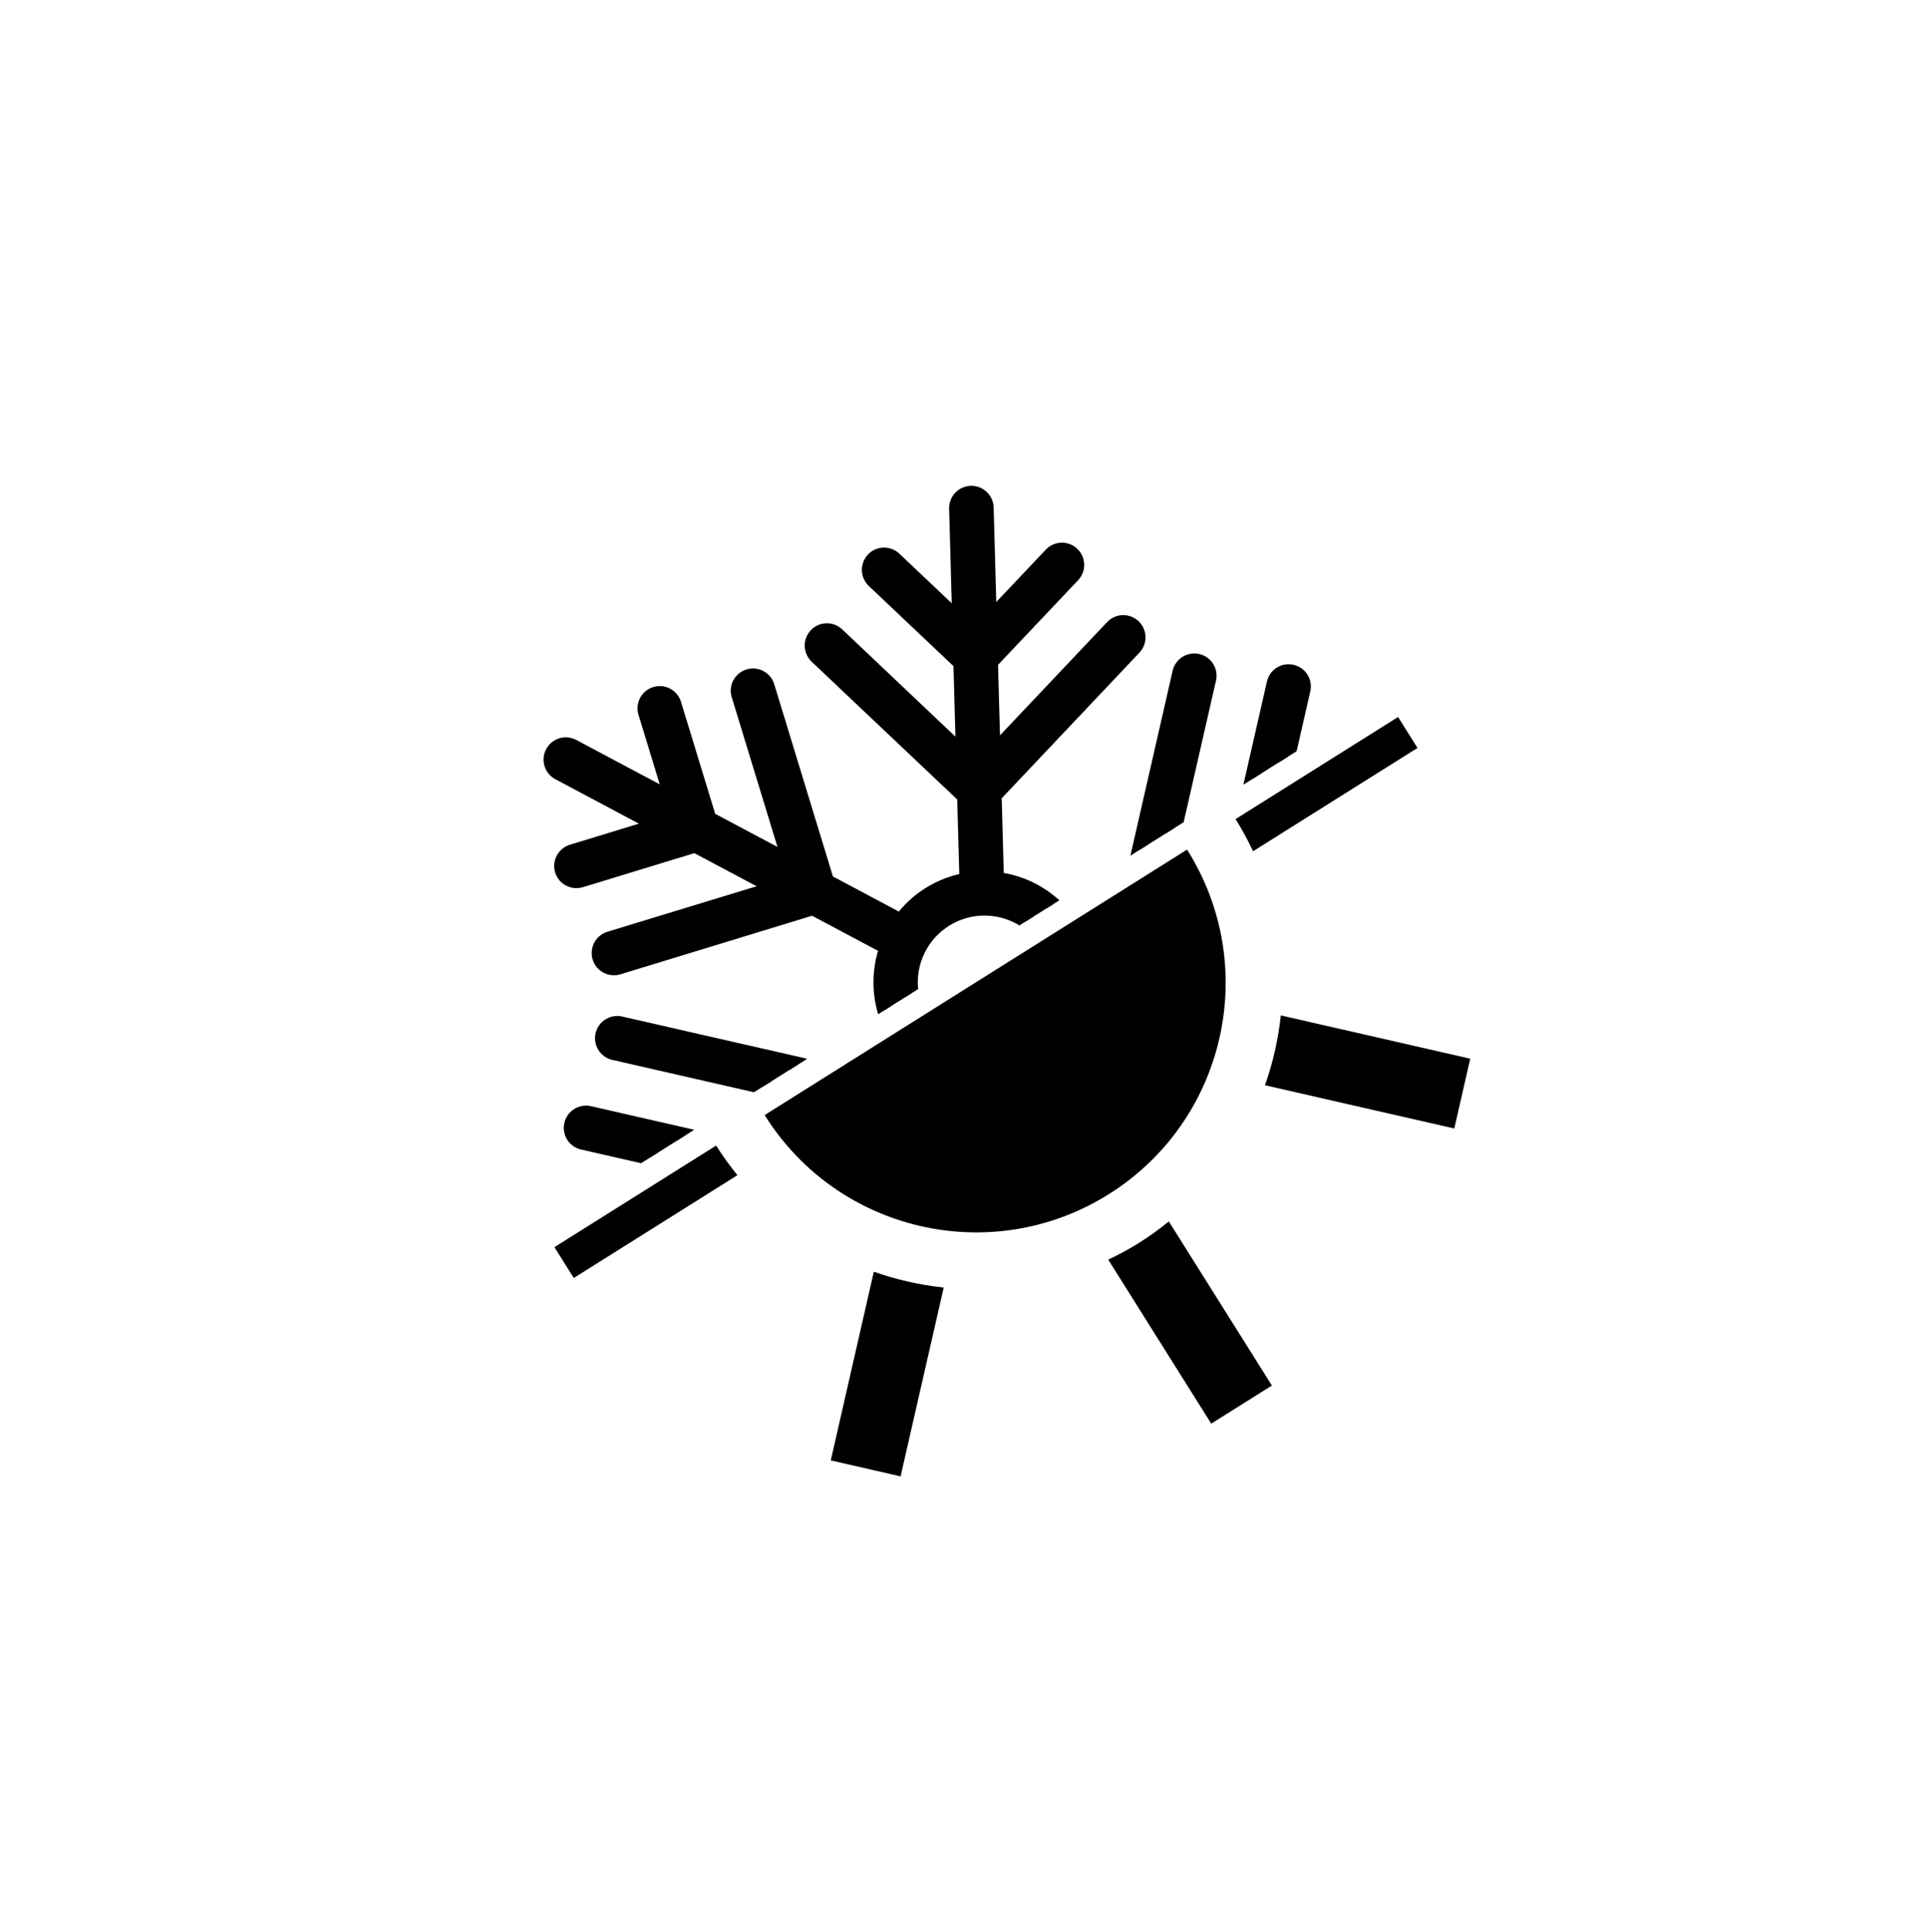 <svg width="447" height="448" xmlns="http://www.w3.org/2000/svg" xmlns:xlink="http://www.w3.org/1999/xlink" xml:space="preserve" overflow="hidden"><defs><clipPath id="clip0"><path d="M834.352 2021.01 919.254 2156.13 649.232 2325.79 564.33 2190.67Z" fill-rule="evenodd" clip-rule="evenodd"/></clipPath><clipPath id="clip1"><path d="M834.352 2021.01 919.254 2156.13 649.232 2325.79 564.33 2190.67Z" fill-rule="evenodd" clip-rule="evenodd"/></clipPath><clipPath id="clip2"><path d="M749.586 1886.1 919.254 2156.13 649.232 2325.79 479.564 2055.77Z" fill-rule="evenodd" clip-rule="evenodd"/></clipPath><clipPath id="clip3"><path d="M753.339 1878.27 837.489 2012.19 558.07 2187.76 473.92 2053.84Z" fill-rule="evenodd" clip-rule="evenodd"/></clipPath><clipPath id="clip4"><path d="M753.339 1878.27 837.489 2012.19 558.07 2187.76 473.92 2053.84Z" fill-rule="evenodd" clip-rule="evenodd"/></clipPath><clipPath id="clip5"><path d="M753.339 1878.27 928.911 2157.69 649.492 2333.26 473.92 2053.84Z" fill-rule="evenodd" clip-rule="evenodd"/></clipPath></defs><g transform="translate(-473 -1878)"><g clip-path="url(#clip0)"><g clip-path="url(#clip1)"><g clip-path="url(#clip2)"><path d="M88.336 159.361C88.351 156.549 88.533 153.741 88.881 150.95L43.935 150.95 43.935 167.56 88.847 167.56C88.519 164.839 88.348 162.102 88.336 159.361Z" transform="matrix(0.532 0.847 -0.847 0.532 749.586 1886.1)"/><path d="M159.471 88.226C162.247 88.239 165.02 88.415 167.776 88.754L167.776 43.719 151.166 43.719 151.166 88.754C153.922 88.415 156.695 88.239 159.471 88.226Z" transform="matrix(0.532 0.847 -0.847 0.532 749.586 1886.1)"/><path d="M215.193 115.27 247.04 83.426 235.297 71.687 203.433 103.547C207.794 106.986 211.74 110.92 215.193 115.27Z" transform="matrix(0.532 0.847 -0.847 0.532 749.586 1886.1)"/><path d="M115.509 103.547 83.649 71.687 71.906 83.43 103.75 115.27C107.202 110.92 111.148 106.986 115.509 103.547Z" transform="matrix(0.532 0.847 -0.847 0.532 749.586 1886.1)"/><path d="M203.556 215.086 235.297 246.817 247.04 235.071 215.286 203.317C211.845 207.681 207.909 211.631 203.556 215.086Z" transform="matrix(0.532 0.847 -0.847 0.532 749.586 1886.1)"/><path d="M230.061 150.95C230.777 156.463 230.788 162.045 230.095 167.56L275.007 167.56 275.007 150.95Z" transform="matrix(0.532 0.847 -0.847 0.532 749.586 1886.1)"/><path d="M159.471 230.5C156.695 230.486 153.922 230.309 151.166 229.972L151.166 274.791 167.776 274.791 167.776 229.972C165.02 230.309 162.247 230.485 159.471 230.5Z" transform="matrix(0.532 0.847 -0.847 0.532 749.586 1886.1)"/><path d="M103.643 203.327 71.892 235.077 83.649 246.817 115.383 215.083C111.028 211.631 107.089 207.686 103.643 203.327Z" transform="matrix(0.532 0.847 -0.847 0.532 749.586 1886.1)"/><path d="M217.319 159.361C217.319 191.31 191.419 217.209 159.471 217.209 127.523 217.209 101.623 191.31 101.623 159.361 101.623 127.413 127.523 101.514 159.471 101.514 191.419 101.514 217.319 127.413 217.319 159.361Z" transform="matrix(0.532 0.847 -0.847 0.532 749.586 1886.1)"/></g></g></g><g clip-path="url(#clip3)"><g clip-path="url(#clip4)"><g clip-path="url(#clip5)"><path d="M263.402 108.532C262.456 106.886 260.356 106.319 258.71 107.264L236.091 120.244 241.546 100.1C242.043 98.267 240.959 96.379 239.126 95.882 237.293 95.386 235.405 96.469 234.908 98.302L227.659 125.084 209.261 135.644 219.794 96.731C220.27 94.894 219.167 93.017 217.329 92.541 215.521 92.072 213.67 93.133 213.159 94.93L200.829 140.484 183.934 150.178C180.122 145.311 174.582 142.1 168.465 141.213L168.465 121.736 201.833 88.368C203.175 87.025 203.174 84.848 201.831 83.505 200.488 82.163 198.311 82.164 196.969 83.507L168.462 112.014 168.462 90.798 188.079 71.18C189.398 69.815 189.361 67.639 187.995 66.32 186.663 65.033 184.551 65.033 183.219 66.32L168.462 81.077 168.462 55C168.462 53.102 166.923 51.562 165.024 51.562 163.126 51.562 161.587 53.102 161.587 55L161.587 81.077 146.829 66.32C145.464 65.001 143.288 65.038 141.969 66.404 140.682 67.736 140.682 69.848 141.969 71.18L161.587 90.798 161.587 112.014 133.079 83.507C131.714 82.188 129.538 82.226 128.219 83.592 126.932 84.924 126.932 87.036 128.219 88.368L161.587 121.736 161.587 141.213C155.564 142.081 150.095 145.201 146.283 149.944L129.515 140.047 117.734 94.349C117.26 92.51 115.384 91.404 113.546 91.879 111.707 92.354 110.601 94.229 111.076 96.068L121.134 135.094 102.864 124.31 95.944 97.453C95.469 95.614 93.594 94.509 91.755 94.983 89.917 95.458 88.811 97.333 89.286 99.172L94.493 119.378 72.036 106.122C70.396 105.157 68.284 105.704 67.318 107.345 66.353 108.985 66.9 111.097 68.54 112.062L90.998 125.318 70.788 130.522C68.949 130.991 67.838 132.862 68.307 134.702 68.696 136.227 70.07 137.293 71.644 137.29 71.934 137.291 72.223 137.254 72.504 137.18L99.368 130.257 117.642 141.041 78.598 151.082C76.759 151.55 75.648 153.422 76.117 155.262 76.506 156.787 77.88 157.853 79.454 157.85 79.744 157.85 80.033 157.814 80.314 157.743L126.012 145.967 142.77 155.86C140.386 161.618 140.349 168.08 142.667 173.865L125.785 183.562 80.231 171.225C78.42 170.656 76.491 171.663 75.921 173.474 75.352 175.285 76.359 177.215 78.17 177.784 78.258 177.812 78.347 177.836 78.437 177.856L117.353 188.392 98.952 198.956 72.188 191.709C70.376 191.14 68.447 192.147 67.878 193.958 67.308 195.769 68.315 197.699 70.126 198.268 70.214 198.296 70.303 198.32 70.393 198.34L90.533 203.796 67.918 216.776C66.272 217.725 65.707 219.829 66.657 221.475 67.606 223.121 69.71 223.685 71.356 222.736L93.974 209.756 88.522 229.9C88.027 231.728 89.103 233.612 90.929 234.114 91.221 234.197 91.522 234.239 91.826 234.238 93.378 234.237 94.738 233.197 95.143 231.698L102.393 204.916 120.794 194.356 110.237 233.269C109.74 235.102 110.823 236.991 112.655 237.488 114.488 237.986 116.378 236.903 116.875 235.07L129.205 189.516 146.101 179.822C149.912 184.689 155.452 187.9 161.569 188.787L161.569 208.264 128.219 241.632C126.9 242.998 126.938 245.174 128.303 246.493 129.635 247.779 131.747 247.779 133.079 246.493L161.587 217.986 161.587 239.202 141.969 258.82C140.65 260.185 140.688 262.361 142.053 263.68 143.385 264.967 145.497 264.967 146.829 263.68L161.587 248.923 161.587 275C161.587 276.899 163.126 278.438 165.024 278.438 166.923 278.438 168.462 276.899 168.462 275L168.462 248.923 183.219 263.68C184.538 265.046 186.714 265.084 188.079 263.765 189.445 262.446 189.483 260.27 188.164 258.904 188.136 258.875 188.108 258.847 188.079 258.82L168.462 239.202 168.462 217.986 196.969 246.493C198.288 247.859 200.464 247.896 201.829 246.577 203.195 245.258 203.233 243.082 201.914 241.717 201.886 241.688 201.858 241.66 201.829 241.632L168.462 208.264 168.462 188.787C174.484 187.919 179.953 184.799 183.765 180.056L200.533 189.953 212.3 235.651C212.69 237.169 214.057 238.23 215.624 238.232 215.914 238.233 216.203 238.196 216.483 238.123 218.32 237.649 219.427 235.777 218.955 233.939L208.897 194.906 227.167 205.69 234.094 232.547C234.486 234.064 235.854 235.125 237.421 235.125 237.711 235.126 238 235.091 238.281 235.018 240.119 234.545 241.226 232.672 240.754 230.833 240.753 230.831 240.753 230.83 240.752 230.828L235.544 210.622 258.002 223.877C259.637 224.842 261.745 224.298 262.709 222.662 263.674 221.027 263.13 218.919 261.494 217.955L239.04 204.7 259.249 199.495C261.088 199.021 262.194 197.145 261.719 195.307 261.245 193.468 259.369 192.362 257.531 192.837L230.656 199.76 212.386 188.977 251.426 178.918C253.265 178.444 254.372 176.568 253.897 174.728 253.422 172.888 251.547 171.782 249.707 172.257L204.019 184.033 187.265 174.14C189.65 168.382 189.685 161.919 187.364 156.135L204.246 146.438 249.8 158.764C250.093 158.847 250.396 158.889 250.7 158.888 252.599 158.886 254.136 157.345 254.133 155.446 254.132 153.897 253.093 152.54 251.598 152.133L212.678 141.604 231.082 131.044 257.864 138.291C258.156 138.373 258.458 138.415 258.761 138.414 260.66 138.412 262.197 136.871 262.194 134.973 262.193 133.423 261.154 132.066 259.658 131.66L239.515 126.204 262.13 113.224C263.777 112.28 264.346 110.179 263.402 108.533 263.402 108.532 263.402 108.532 263.402 108.532ZM165.017 182.188C155.525 182.188 147.83 174.492 147.83 165 147.83 155.508 155.525 147.812 165.017 147.812 174.509 147.812 182.205 155.508 182.205 165 182.193 174.488 174.505 182.176 165.017 182.188Z" stroke="#000000" stroke-width="3.438" transform="matrix(0.532 0.847 -0.847 0.532 753.339 1878.27)"/></g></g></g></g></svg>